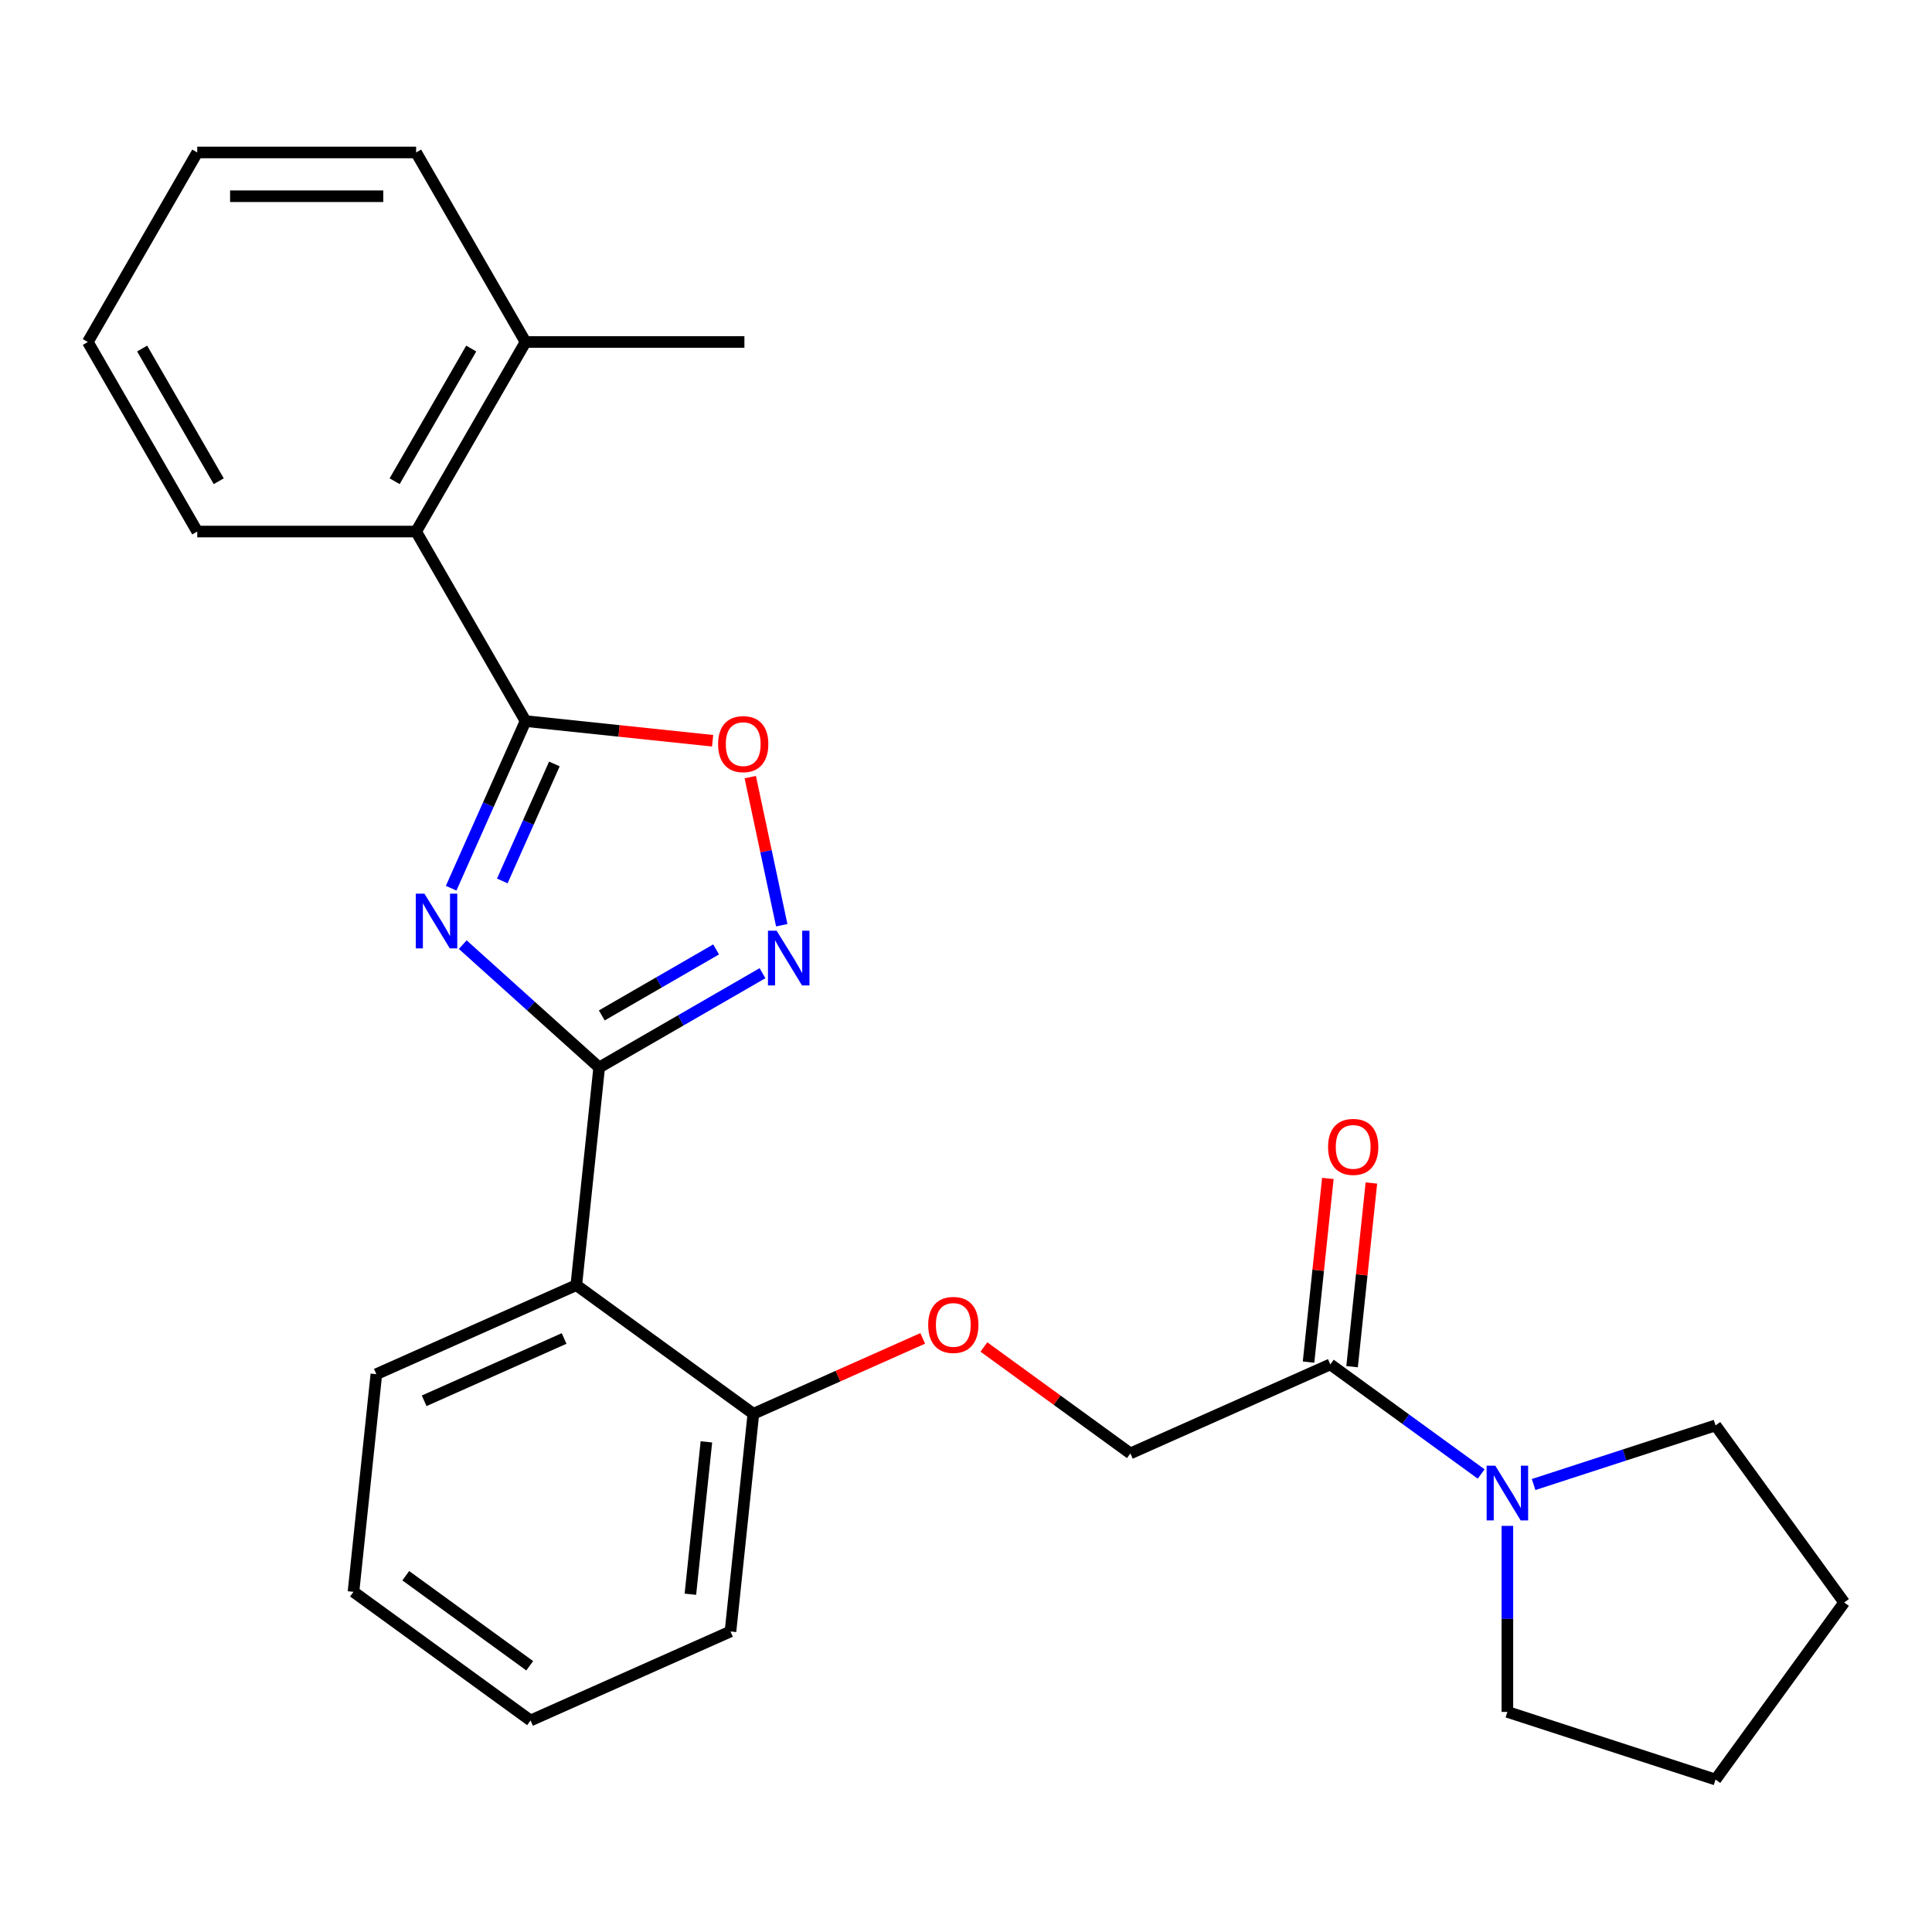 <?xml version='1.0' encoding='iso-8859-1'?>
<svg version='1.1' baseProfile='full'
              xmlns='http://www.w3.org/2000/svg'
                      xmlns:rdkit='http://www.rdkit.org/xml'
                      xmlns:xlink='http://www.w3.org/1999/xlink'
                  xml:space='preserve'
width='1000px' height='1000px' viewBox='0 0 1000 1000'>
<!-- END OF HEADER -->
<rect style='opacity:1.0;fill:#FFFFFF;stroke:none' width='1000' height='1000' x='0' y='0'> </rect>
<path class='bond-0' d='M 239.518,488.944 L 274.826,520.735' style='fill:none;fill-rule:evenodd;stroke:#0000FF;stroke-width:6px;stroke-linecap:butt;stroke-linejoin:miter;stroke-opacity:1' />
<path class='bond-0' d='M 274.826,520.735 L 310.133,552.526' style='fill:none;fill-rule:evenodd;stroke:#000000;stroke-width:6px;stroke-linecap:butt;stroke-linejoin:miter;stroke-opacity:1' />
<path class='bond-1' d='M 233.512,459.732 L 252.767,416.483' style='fill:none;fill-rule:evenodd;stroke:#0000FF;stroke-width:6px;stroke-linecap:butt;stroke-linejoin:miter;stroke-opacity:1' />
<path class='bond-1' d='M 252.767,416.483 L 272.023,373.234' style='fill:none;fill-rule:evenodd;stroke:#000000;stroke-width:6px;stroke-linecap:butt;stroke-linejoin:miter;stroke-opacity:1' />
<path class='bond-1' d='M 259.986,455.973 L 273.465,425.698' style='fill:none;fill-rule:evenodd;stroke:#0000FF;stroke-width:6px;stroke-linecap:butt;stroke-linejoin:miter;stroke-opacity:1' />
<path class='bond-1' d='M 273.465,425.698 L 286.944,395.424' style='fill:none;fill-rule:evenodd;stroke:#000000;stroke-width:6px;stroke-linecap:butt;stroke-linejoin:miter;stroke-opacity:1' />
<path class='bond-2' d='M 310.133,552.526 L 352.4,528.123' style='fill:none;fill-rule:evenodd;stroke:#000000;stroke-width:6px;stroke-linecap:butt;stroke-linejoin:miter;stroke-opacity:1' />
<path class='bond-2' d='M 352.4,528.123 L 394.668,503.72' style='fill:none;fill-rule:evenodd;stroke:#0000FF;stroke-width:6px;stroke-linecap:butt;stroke-linejoin:miter;stroke-opacity:1' />
<path class='bond-2' d='M 311.485,525.584 L 341.072,508.501' style='fill:none;fill-rule:evenodd;stroke:#000000;stroke-width:6px;stroke-linecap:butt;stroke-linejoin:miter;stroke-opacity:1' />
<path class='bond-2' d='M 341.072,508.501 L 370.659,491.419' style='fill:none;fill-rule:evenodd;stroke:#0000FF;stroke-width:6px;stroke-linecap:butt;stroke-linejoin:miter;stroke-opacity:1' />
<path class='bond-3' d='M 310.133,552.526 L 298.291,665.19' style='fill:none;fill-rule:evenodd;stroke:#000000;stroke-width:6px;stroke-linecap:butt;stroke-linejoin:miter;stroke-opacity:1' />
<path class='bond-4' d='M 272.023,373.234 L 320.439,378.322' style='fill:none;fill-rule:evenodd;stroke:#000000;stroke-width:6px;stroke-linecap:butt;stroke-linejoin:miter;stroke-opacity:1' />
<path class='bond-4' d='M 320.439,378.322 L 368.855,383.411' style='fill:none;fill-rule:evenodd;stroke:#FF0000;stroke-width:6px;stroke-linecap:butt;stroke-linejoin:miter;stroke-opacity:1' />
<path class='bond-7' d='M 272.023,373.234 L 215.381,275.127' style='fill:none;fill-rule:evenodd;stroke:#000000;stroke-width:6px;stroke-linecap:butt;stroke-linejoin:miter;stroke-opacity:1' />
<path class='bond-26' d='M 404.628,478.892 L 396.481,440.562' style='fill:none;fill-rule:evenodd;stroke:#0000FF;stroke-width:6px;stroke-linecap:butt;stroke-linejoin:miter;stroke-opacity:1' />
<path class='bond-26' d='M 396.481,440.562 L 388.334,402.233' style='fill:none;fill-rule:evenodd;stroke:#FF0000;stroke-width:6px;stroke-linecap:butt;stroke-linejoin:miter;stroke-opacity:1' />
<path class='bond-8' d='M 298.291,665.19 L 389.94,731.777' style='fill:none;fill-rule:evenodd;stroke:#000000;stroke-width:6px;stroke-linecap:butt;stroke-linejoin:miter;stroke-opacity:1' />
<path class='bond-13' d='M 298.291,665.19 L 194.801,711.267' style='fill:none;fill-rule:evenodd;stroke:#000000;stroke-width:6px;stroke-linecap:butt;stroke-linejoin:miter;stroke-opacity:1' />
<path class='bond-13' d='M 291.983,692.799 L 219.54,725.053' style='fill:none;fill-rule:evenodd;stroke:#000000;stroke-width:6px;stroke-linecap:butt;stroke-linejoin:miter;stroke-opacity:1' />
<path class='bond-5' d='M 688.57,706.21 L 585.08,752.287' style='fill:none;fill-rule:evenodd;stroke:#000000;stroke-width:6px;stroke-linecap:butt;stroke-linejoin:miter;stroke-opacity:1' />
<path class='bond-6' d='M 688.57,706.21 L 727.608,734.573' style='fill:none;fill-rule:evenodd;stroke:#000000;stroke-width:6px;stroke-linecap:butt;stroke-linejoin:miter;stroke-opacity:1' />
<path class='bond-6' d='M 727.608,734.573 L 766.647,762.936' style='fill:none;fill-rule:evenodd;stroke:#0000FF;stroke-width:6px;stroke-linecap:butt;stroke-linejoin:miter;stroke-opacity:1' />
<path class='bond-11' d='M 699.836,707.394 L 704.833,659.858' style='fill:none;fill-rule:evenodd;stroke:#000000;stroke-width:6px;stroke-linecap:butt;stroke-linejoin:miter;stroke-opacity:1' />
<path class='bond-11' d='M 704.833,659.858 L 709.829,612.322' style='fill:none;fill-rule:evenodd;stroke:#FF0000;stroke-width:6px;stroke-linecap:butt;stroke-linejoin:miter;stroke-opacity:1' />
<path class='bond-11' d='M 677.304,705.025 L 682.3,657.49' style='fill:none;fill-rule:evenodd;stroke:#000000;stroke-width:6px;stroke-linecap:butt;stroke-linejoin:miter;stroke-opacity:1' />
<path class='bond-11' d='M 682.3,657.49 L 687.296,609.954' style='fill:none;fill-rule:evenodd;stroke:#FF0000;stroke-width:6px;stroke-linecap:butt;stroke-linejoin:miter;stroke-opacity:1' />
<path class='bond-14' d='M 793.791,768.387 L 840.875,753.088' style='fill:none;fill-rule:evenodd;stroke:#0000FF;stroke-width:6px;stroke-linecap:butt;stroke-linejoin:miter;stroke-opacity:1' />
<path class='bond-14' d='M 840.875,753.088 L 887.959,737.79' style='fill:none;fill-rule:evenodd;stroke:#000000;stroke-width:6px;stroke-linecap:butt;stroke-linejoin:miter;stroke-opacity:1' />
<path class='bond-15' d='M 780.219,789.789 L 780.219,837.935' style='fill:none;fill-rule:evenodd;stroke:#0000FF;stroke-width:6px;stroke-linecap:butt;stroke-linejoin:miter;stroke-opacity:1' />
<path class='bond-15' d='M 780.219,837.935 L 780.219,886.081' style='fill:none;fill-rule:evenodd;stroke:#000000;stroke-width:6px;stroke-linecap:butt;stroke-linejoin:miter;stroke-opacity:1' />
<path class='bond-12' d='M 215.381,275.127 L 272.023,177.02' style='fill:none;fill-rule:evenodd;stroke:#000000;stroke-width:6px;stroke-linecap:butt;stroke-linejoin:miter;stroke-opacity:1' />
<path class='bond-12' d='M 204.256,249.082 L 243.905,180.407' style='fill:none;fill-rule:evenodd;stroke:#000000;stroke-width:6px;stroke-linecap:butt;stroke-linejoin:miter;stroke-opacity:1' />
<path class='bond-16' d='M 215.381,275.127 L 102.097,275.127' style='fill:none;fill-rule:evenodd;stroke:#000000;stroke-width:6px;stroke-linecap:butt;stroke-linejoin:miter;stroke-opacity:1' />
<path class='bond-9' d='M 389.94,731.777 L 433.769,712.263' style='fill:none;fill-rule:evenodd;stroke:#000000;stroke-width:6px;stroke-linecap:butt;stroke-linejoin:miter;stroke-opacity:1' />
<path class='bond-9' d='M 433.769,712.263 L 477.599,692.749' style='fill:none;fill-rule:evenodd;stroke:#FF0000;stroke-width:6px;stroke-linecap:butt;stroke-linejoin:miter;stroke-opacity:1' />
<path class='bond-17' d='M 389.94,731.777 L 378.099,844.44' style='fill:none;fill-rule:evenodd;stroke:#000000;stroke-width:6px;stroke-linecap:butt;stroke-linejoin:miter;stroke-opacity:1' />
<path class='bond-17' d='M 365.631,746.308 L 357.342,825.172' style='fill:none;fill-rule:evenodd;stroke:#000000;stroke-width:6px;stroke-linecap:butt;stroke-linejoin:miter;stroke-opacity:1' />
<path class='bond-10' d='M 509.263,697.202 L 547.171,724.744' style='fill:none;fill-rule:evenodd;stroke:#FF0000;stroke-width:6px;stroke-linecap:butt;stroke-linejoin:miter;stroke-opacity:1' />
<path class='bond-10' d='M 547.171,724.744 L 585.08,752.287' style='fill:none;fill-rule:evenodd;stroke:#000000;stroke-width:6px;stroke-linecap:butt;stroke-linejoin:miter;stroke-opacity:1' />
<path class='bond-18' d='M 272.023,177.02 L 385.307,177.02' style='fill:none;fill-rule:evenodd;stroke:#000000;stroke-width:6px;stroke-linecap:butt;stroke-linejoin:miter;stroke-opacity:1' />
<path class='bond-19' d='M 272.023,177.02 L 215.381,78.912' style='fill:none;fill-rule:evenodd;stroke:#000000;stroke-width:6px;stroke-linecap:butt;stroke-linejoin:miter;stroke-opacity:1' />
<path class='bond-20' d='M 194.801,711.267 L 182.96,823.93' style='fill:none;fill-rule:evenodd;stroke:#000000;stroke-width:6px;stroke-linecap:butt;stroke-linejoin:miter;stroke-opacity:1' />
<path class='bond-21' d='M 887.959,737.79 L 954.545,829.439' style='fill:none;fill-rule:evenodd;stroke:#000000;stroke-width:6px;stroke-linecap:butt;stroke-linejoin:miter;stroke-opacity:1' />
<path class='bond-22' d='M 780.219,886.081 L 887.959,921.088' style='fill:none;fill-rule:evenodd;stroke:#000000;stroke-width:6px;stroke-linecap:butt;stroke-linejoin:miter;stroke-opacity:1' />
<path class='bond-23' d='M 102.097,275.127 L 45.455,177.02' style='fill:none;fill-rule:evenodd;stroke:#000000;stroke-width:6px;stroke-linecap:butt;stroke-linejoin:miter;stroke-opacity:1' />
<path class='bond-23' d='M 113.222,249.082 L 73.572,180.407' style='fill:none;fill-rule:evenodd;stroke:#000000;stroke-width:6px;stroke-linecap:butt;stroke-linejoin:miter;stroke-opacity:1' />
<path class='bond-28' d='M 378.099,844.44 L 274.609,890.517' style='fill:none;fill-rule:evenodd;stroke:#000000;stroke-width:6px;stroke-linecap:butt;stroke-linejoin:miter;stroke-opacity:1' />
<path class='bond-27' d='M 215.381,78.912 L 102.097,78.912' style='fill:none;fill-rule:evenodd;stroke:#000000;stroke-width:6px;stroke-linecap:butt;stroke-linejoin:miter;stroke-opacity:1' />
<path class='bond-27' d='M 198.388,101.569 L 119.089,101.569' style='fill:none;fill-rule:evenodd;stroke:#000000;stroke-width:6px;stroke-linecap:butt;stroke-linejoin:miter;stroke-opacity:1' />
<path class='bond-25' d='M 182.96,823.93 L 274.609,890.517' style='fill:none;fill-rule:evenodd;stroke:#000000;stroke-width:6px;stroke-linecap:butt;stroke-linejoin:miter;stroke-opacity:1' />
<path class='bond-25' d='M 210.024,815.589 L 274.179,862.199' style='fill:none;fill-rule:evenodd;stroke:#000000;stroke-width:6px;stroke-linecap:butt;stroke-linejoin:miter;stroke-opacity:1' />
<path class='bond-29' d='M 954.545,829.439 L 887.959,921.088' style='fill:none;fill-rule:evenodd;stroke:#000000;stroke-width:6px;stroke-linecap:butt;stroke-linejoin:miter;stroke-opacity:1' />
<path class='bond-24' d='M 45.455,177.02 L 102.097,78.912' style='fill:none;fill-rule:evenodd;stroke:#000000;stroke-width:6px;stroke-linecap:butt;stroke-linejoin:miter;stroke-opacity:1' />
<path  class='atom-0' d='M 219.686 462.564
L 228.966 477.564
Q 229.886 479.044, 231.366 481.724
Q 232.846 484.404, 232.926 484.564
L 232.926 462.564
L 236.686 462.564
L 236.686 490.884
L 232.806 490.884
L 222.846 474.484
Q 221.686 472.564, 220.446 470.364
Q 219.246 468.164, 218.886 467.484
L 218.886 490.884
L 215.206 490.884
L 215.206 462.564
L 219.686 462.564
' fill='#0000FF'/>
<path  class='atom-3' d='M 401.98 481.724
L 411.26 496.724
Q 412.18 498.204, 413.66 500.884
Q 415.14 503.564, 415.22 503.724
L 415.22 481.724
L 418.98 481.724
L 418.98 510.044
L 415.1 510.044
L 405.14 493.644
Q 403.98 491.724, 402.74 489.524
Q 401.54 487.324, 401.18 486.644
L 401.18 510.044
L 397.5 510.044
L 397.5 481.724
L 401.98 481.724
' fill='#0000FF'/>
<path  class='atom-5' d='M 371.687 385.155
Q 371.687 378.355, 375.047 374.555
Q 378.407 370.755, 384.687 370.755
Q 390.967 370.755, 394.327 374.555
Q 397.687 378.355, 397.687 385.155
Q 397.687 392.035, 394.287 395.955
Q 390.887 399.835, 384.687 399.835
Q 378.447 399.835, 375.047 395.955
Q 371.687 392.075, 371.687 385.155
M 384.687 396.635
Q 389.007 396.635, 391.327 393.755
Q 393.687 390.835, 393.687 385.155
Q 393.687 379.595, 391.327 376.795
Q 389.007 373.955, 384.687 373.955
Q 380.367 373.955, 378.007 376.755
Q 375.687 379.555, 375.687 385.155
Q 375.687 390.875, 378.007 393.755
Q 380.367 396.635, 384.687 396.635
' fill='#FF0000'/>
<path  class='atom-7' d='M 773.959 758.636
L 783.239 773.636
Q 784.159 775.116, 785.639 777.796
Q 787.119 780.476, 787.199 780.636
L 787.199 758.636
L 790.959 758.636
L 790.959 786.956
L 787.079 786.956
L 777.119 770.556
Q 775.959 768.636, 774.719 766.436
Q 773.519 764.236, 773.159 763.556
L 773.159 786.956
L 769.479 786.956
L 769.479 758.636
L 773.959 758.636
' fill='#0000FF'/>
<path  class='atom-10' d='M 480.431 685.78
Q 480.431 678.98, 483.791 675.18
Q 487.151 671.38, 493.431 671.38
Q 499.711 671.38, 503.071 675.18
Q 506.431 678.98, 506.431 685.78
Q 506.431 692.66, 503.031 696.58
Q 499.631 700.46, 493.431 700.46
Q 487.191 700.46, 483.791 696.58
Q 480.431 692.7, 480.431 685.78
M 493.431 697.26
Q 497.751 697.26, 500.071 694.38
Q 502.431 691.46, 502.431 685.78
Q 502.431 680.22, 500.071 677.42
Q 497.751 674.58, 493.431 674.58
Q 489.111 674.58, 486.751 677.38
Q 484.431 680.18, 484.431 685.78
Q 484.431 691.5, 486.751 694.38
Q 489.111 697.26, 493.431 697.26
' fill='#FF0000'/>
<path  class='atom-12' d='M 687.411 593.626
Q 687.411 586.826, 690.771 583.026
Q 694.131 579.226, 700.411 579.226
Q 706.691 579.226, 710.051 583.026
Q 713.411 586.826, 713.411 593.626
Q 713.411 600.506, 710.011 604.426
Q 706.611 608.306, 700.411 608.306
Q 694.171 608.306, 690.771 604.426
Q 687.411 600.546, 687.411 593.626
M 700.411 605.106
Q 704.731 605.106, 707.051 602.226
Q 709.411 599.306, 709.411 593.626
Q 709.411 588.066, 707.051 585.266
Q 704.731 582.426, 700.411 582.426
Q 696.091 582.426, 693.731 585.226
Q 691.411 588.026, 691.411 593.626
Q 691.411 599.346, 693.731 602.226
Q 696.091 605.106, 700.411 605.106
' fill='#FF0000'/>
</svg>
